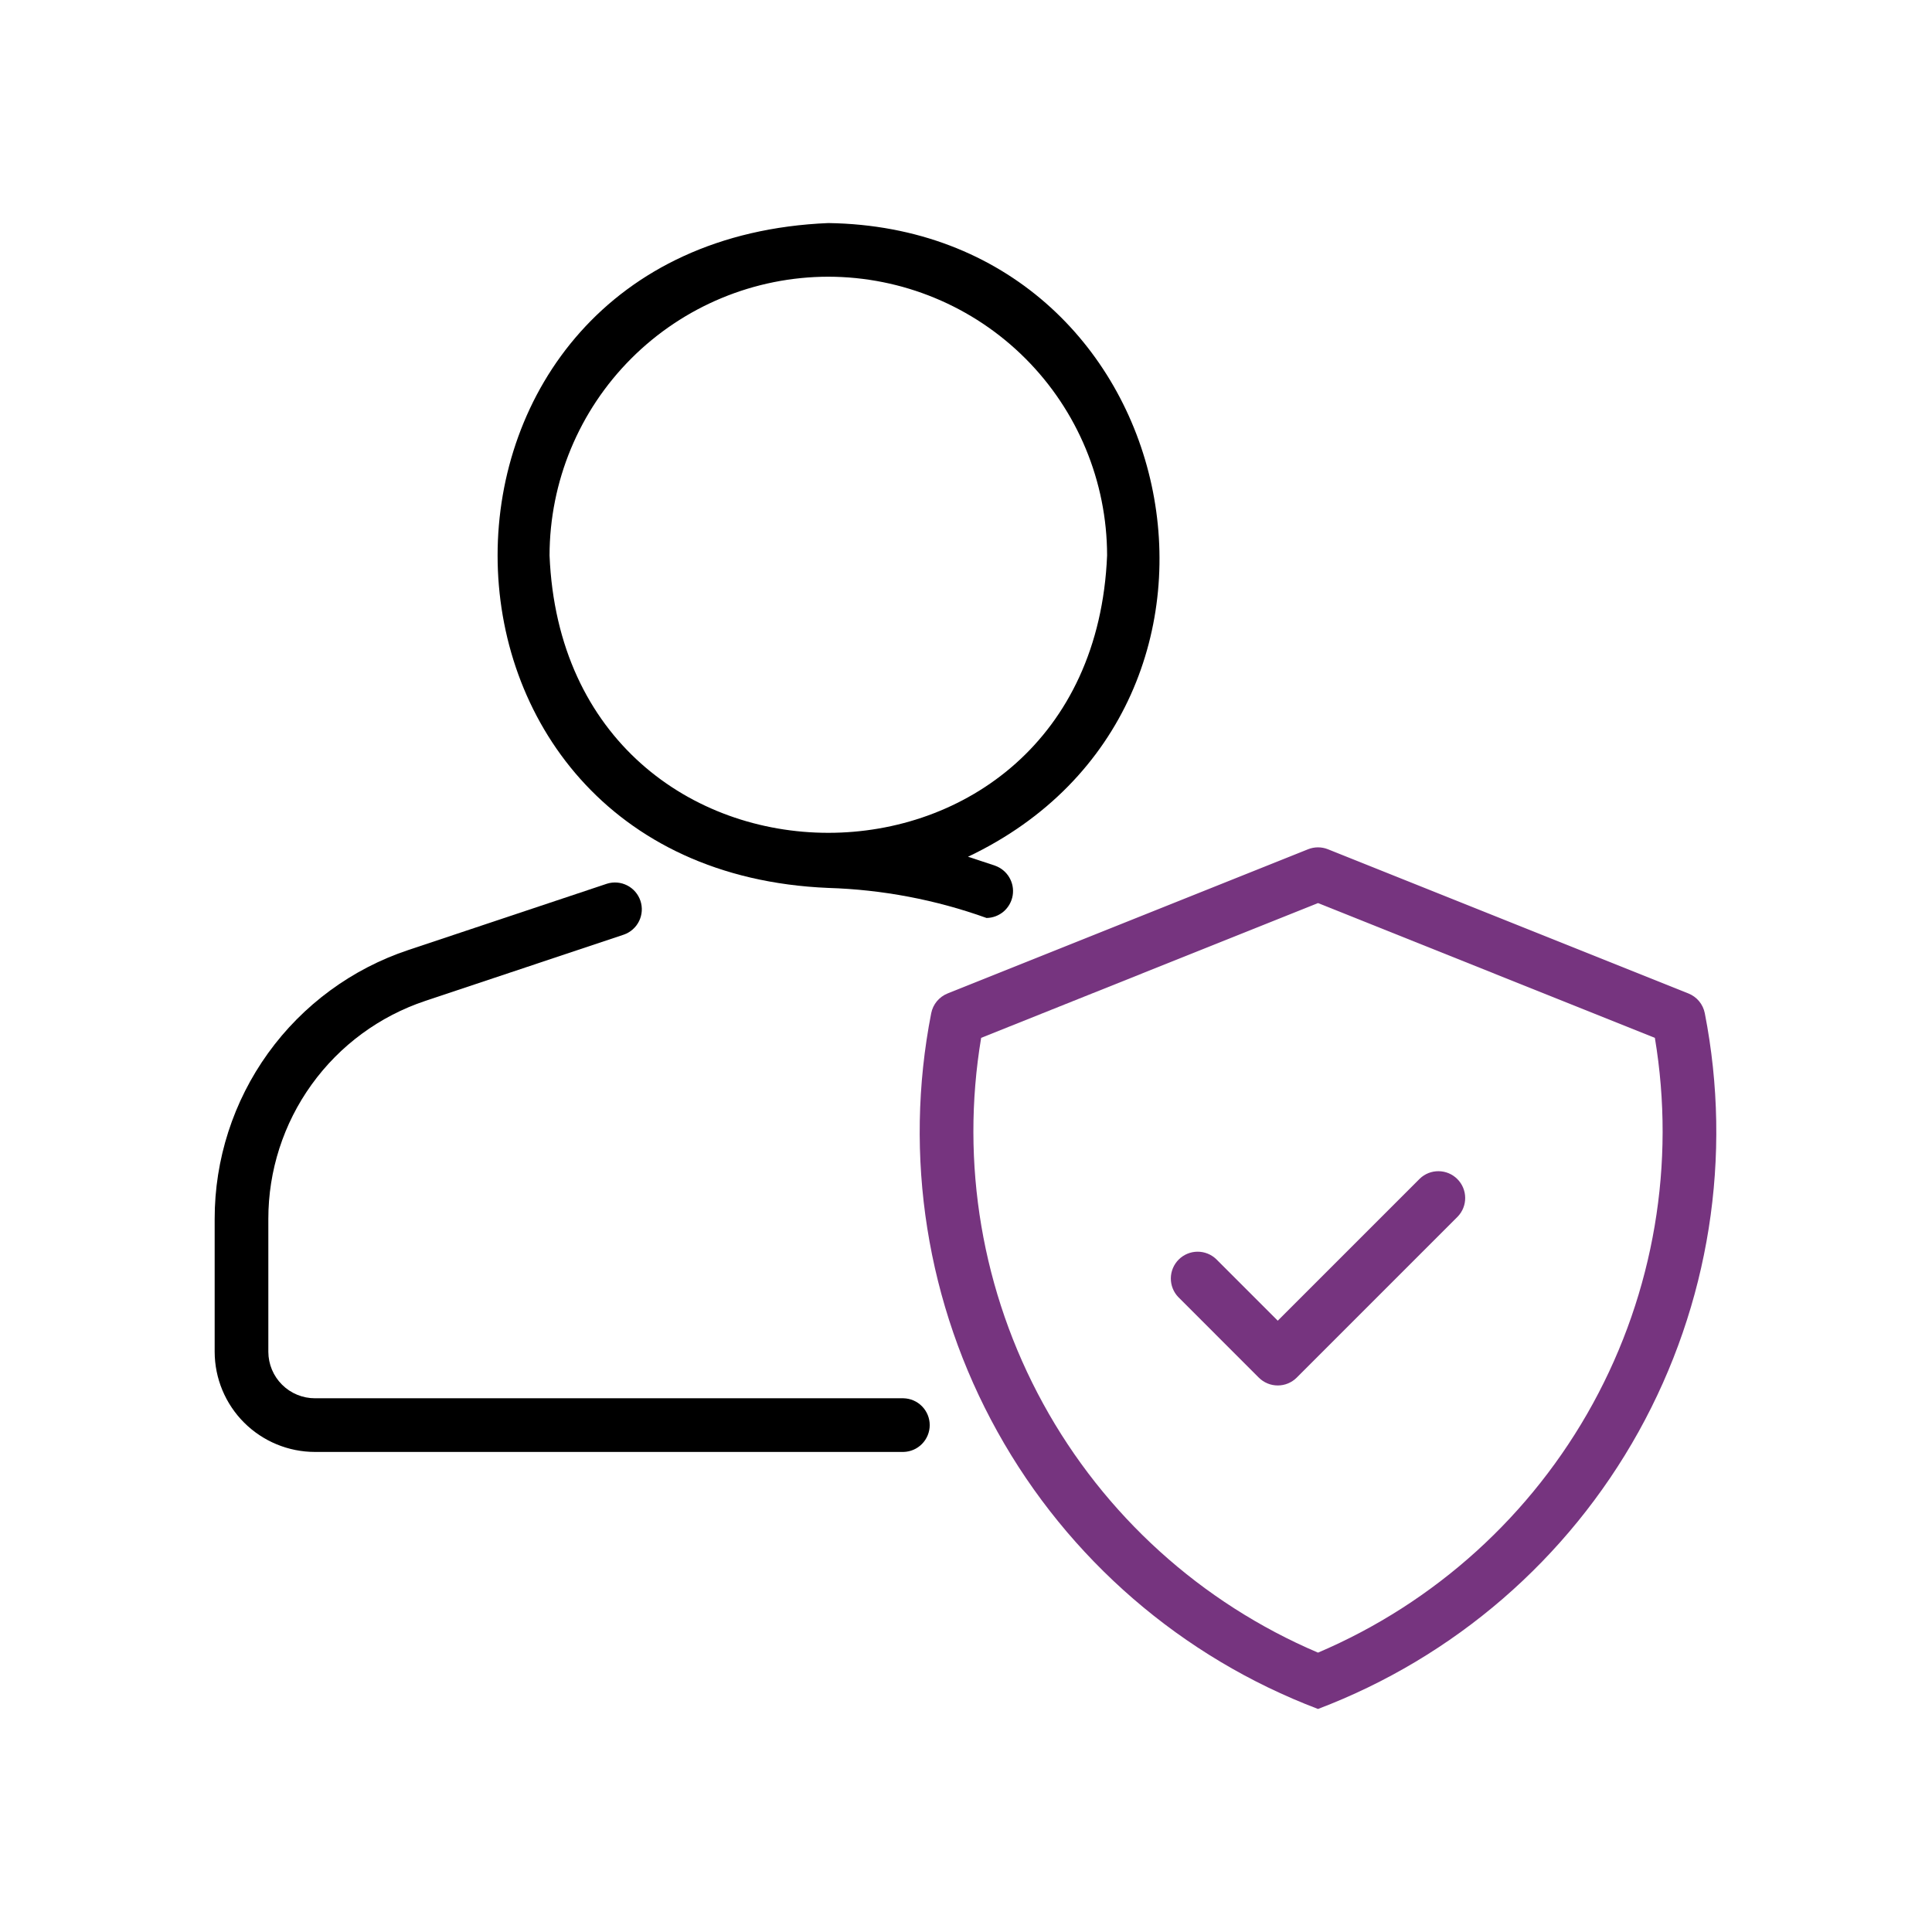 <?xml version="1.0" encoding="UTF-8"?> <svg xmlns="http://www.w3.org/2000/svg" width="90" height="90" viewBox="0 0 90 90" fill="none"><path d="M38.584 41.363C41.1 41.44 43.589 41.912 45.958 42.763C46.252 42.758 46.535 42.65 46.758 42.458C46.98 42.265 47.127 42.001 47.175 41.71C47.222 41.42 47.165 41.123 47.015 40.87C46.865 40.617 46.631 40.425 46.354 40.327L45.194 39.941C45.161 39.93 45.126 39.922 45.092 39.911C59.931 32.865 55.231 10.634 38.587 10.391C18.043 11.242 18.047 40.511 38.584 41.363ZM38.587 12.89C42.03 12.895 45.331 14.264 47.765 16.698C50.2 19.133 51.569 22.433 51.573 25.876C50.86 43.106 26.311 43.1 25.6 25.876C25.605 22.433 26.974 19.132 29.409 16.698C31.843 14.264 35.144 12.894 38.587 12.89Z" fill="black"></path><path d="M42.084 65.137H14.675C14.1 65.138 13.548 64.911 13.14 64.505C12.732 64.1 12.502 63.549 12.5 62.974V56.787C12.497 54.539 13.203 52.346 14.517 50.522C15.831 48.697 17.686 47.333 19.82 46.623L29.068 43.536C29.376 43.426 29.629 43.2 29.772 42.906C29.915 42.612 29.938 42.274 29.834 41.964C29.73 41.653 29.509 41.396 29.218 41.247C28.927 41.098 28.589 41.069 28.277 41.166L19.029 44.253C16.398 45.128 14.109 46.81 12.488 49.06C10.867 51.31 9.997 54.014 10 56.787V62.974C10.003 64.212 10.497 65.398 11.373 66.272C12.25 67.146 13.437 67.637 14.675 67.637H42.084C42.412 67.63 42.723 67.496 42.952 67.262C43.181 67.028 43.31 66.714 43.31 66.387C43.31 66.06 43.181 65.745 42.952 65.512C42.723 65.278 42.412 65.144 42.084 65.137Z" fill="black"></path><path d="M79.416 47.2C79.376 46.995 79.285 46.803 79.152 46.642C79.019 46.482 78.847 46.357 78.653 46.279L61.861 39.562C61.564 39.443 61.231 39.443 60.934 39.562L44.142 46.279C43.948 46.357 43.777 46.482 43.644 46.642C43.51 46.803 43.42 46.995 43.379 47.2C42.075 53.859 43.168 60.766 46.466 66.697C49.763 72.629 55.053 77.203 61.398 79.61C67.743 77.203 73.032 72.629 76.33 66.698C79.627 60.766 80.721 53.859 79.416 47.2ZM61.398 76.986C55.948 74.665 51.438 70.579 48.592 65.384C45.745 60.19 44.729 54.189 45.706 48.347L61.398 42.069L77.09 48.347C78.067 54.189 77.05 60.19 74.204 65.384C71.358 70.579 66.847 74.665 61.398 76.986Z" fill="#76347F"></path><path d="M66.139 54.907L59.523 61.523L56.657 58.657C56.421 58.43 56.106 58.306 55.779 58.309C55.452 58.312 55.139 58.444 54.908 58.675C54.677 58.906 54.545 59.219 54.542 59.546C54.539 59.873 54.663 60.188 54.89 60.424L58.639 64.174C58.755 64.29 58.893 64.382 59.045 64.445C59.196 64.508 59.359 64.54 59.523 64.54C59.687 64.54 59.85 64.508 60.001 64.445C60.153 64.382 60.291 64.29 60.407 64.174L67.906 56.674C68.133 56.438 68.258 56.123 68.254 55.796C68.251 55.469 68.12 55.156 67.888 54.925C67.657 54.693 67.344 54.562 67.017 54.559C66.69 54.555 66.374 54.68 66.139 54.907Z" fill="#76347F"></path></svg> 